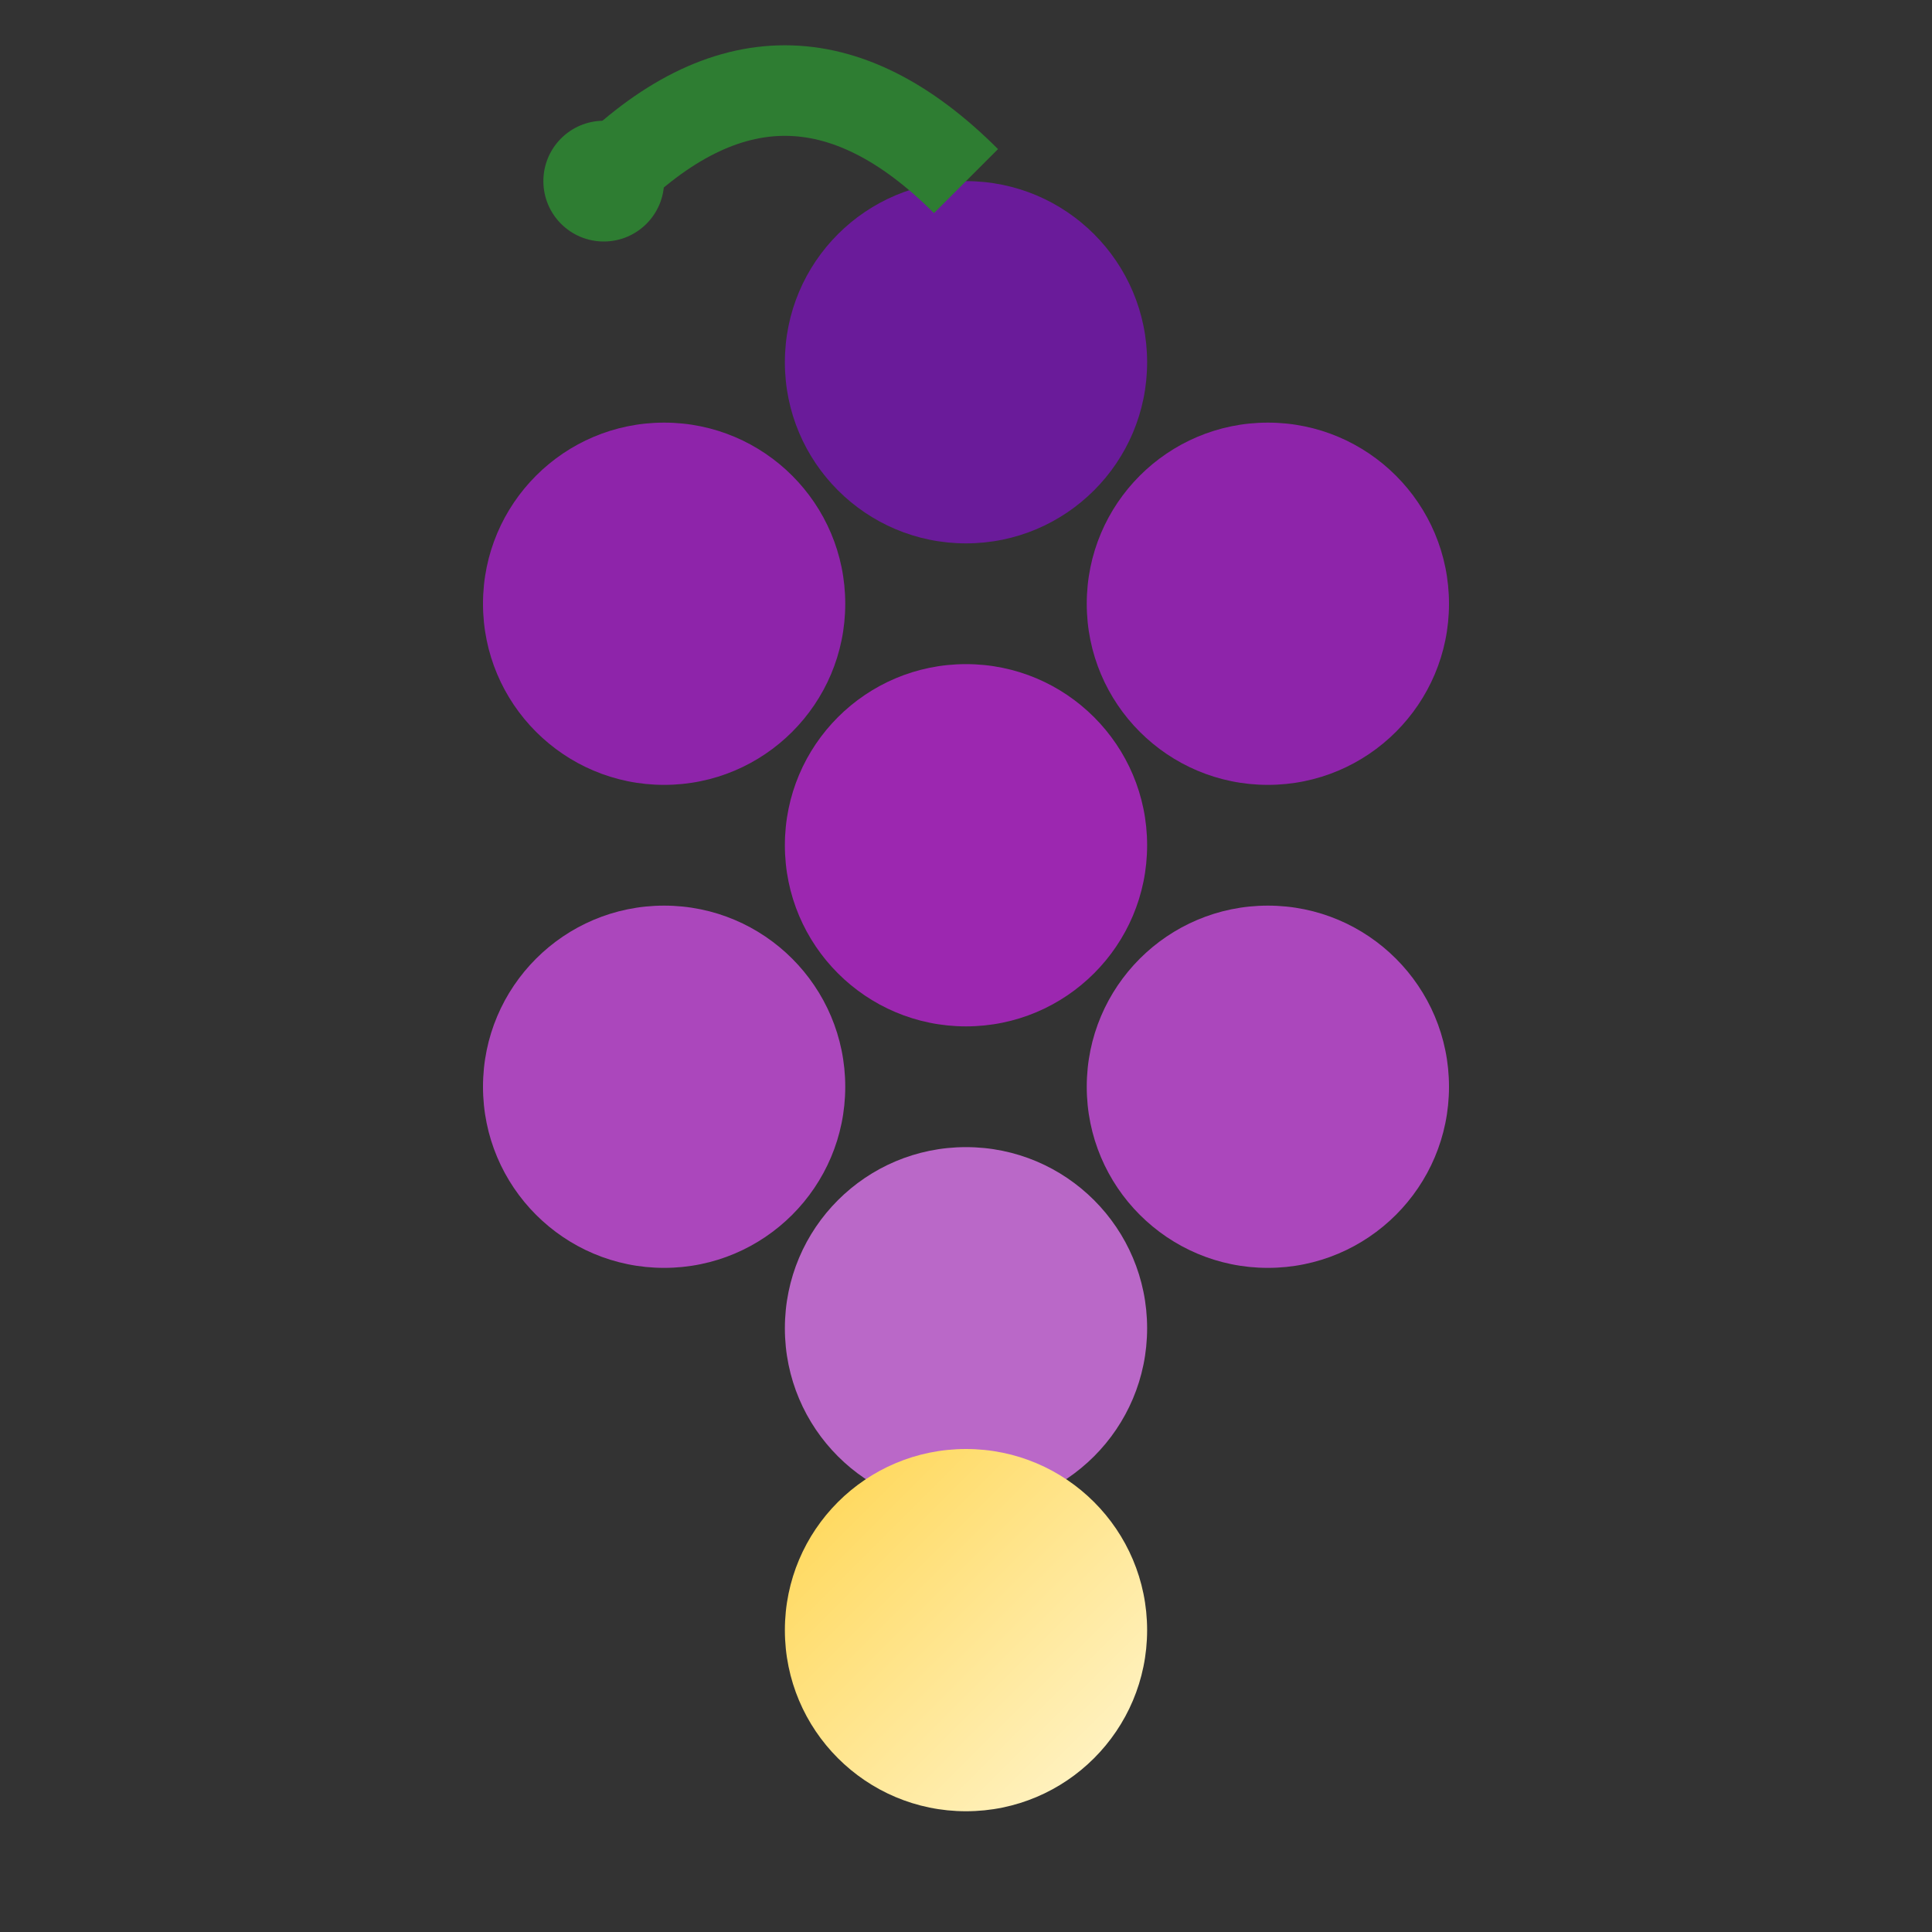 <svg xmlns="http://www.w3.org/2000/svg" width="64" height="64" viewBox="0 0 64 64">
  <rect x="0" y="0" width="64" height="64" fill="#333333" stroke="none"/>
  <defs>
    <linearGradient id="g" x1="0" y1="0" x2="1" y2="1">
      <stop offset="0%" stop-color="#ffd54f"/>
      <stop offset="100%" stop-color="#fff6d1"/>
    </linearGradient>
  </defs>
  <circle cx="32" cy="12" r="6" fill="#6a1b9a"/>
  <circle cx="22" cy="20" r="6" fill="#8e24aa"/>
  <circle cx="42" cy="20" r="6" fill="#8e24aa"/>
  <circle cx="32" cy="28" r="6" fill="#9c27b0"/>
  <circle cx="22" cy="36" r="6" fill="#ab47bc"/>
  <circle cx="42" cy="36" r="6" fill="#ab47bc"/>
  <circle cx="32" cy="44" r="6" fill="#ba68c8"/>
  <circle cx="32" cy="54" r="6" fill="url(#g)"/>
  <path d="M32 6 C28 2, 24 2, 20 6" stroke="#2e7d32" stroke-width="3" fill="none"/>
  <circle cx="20" cy="6" r="2" fill="#2e7d32"/>
</svg>
